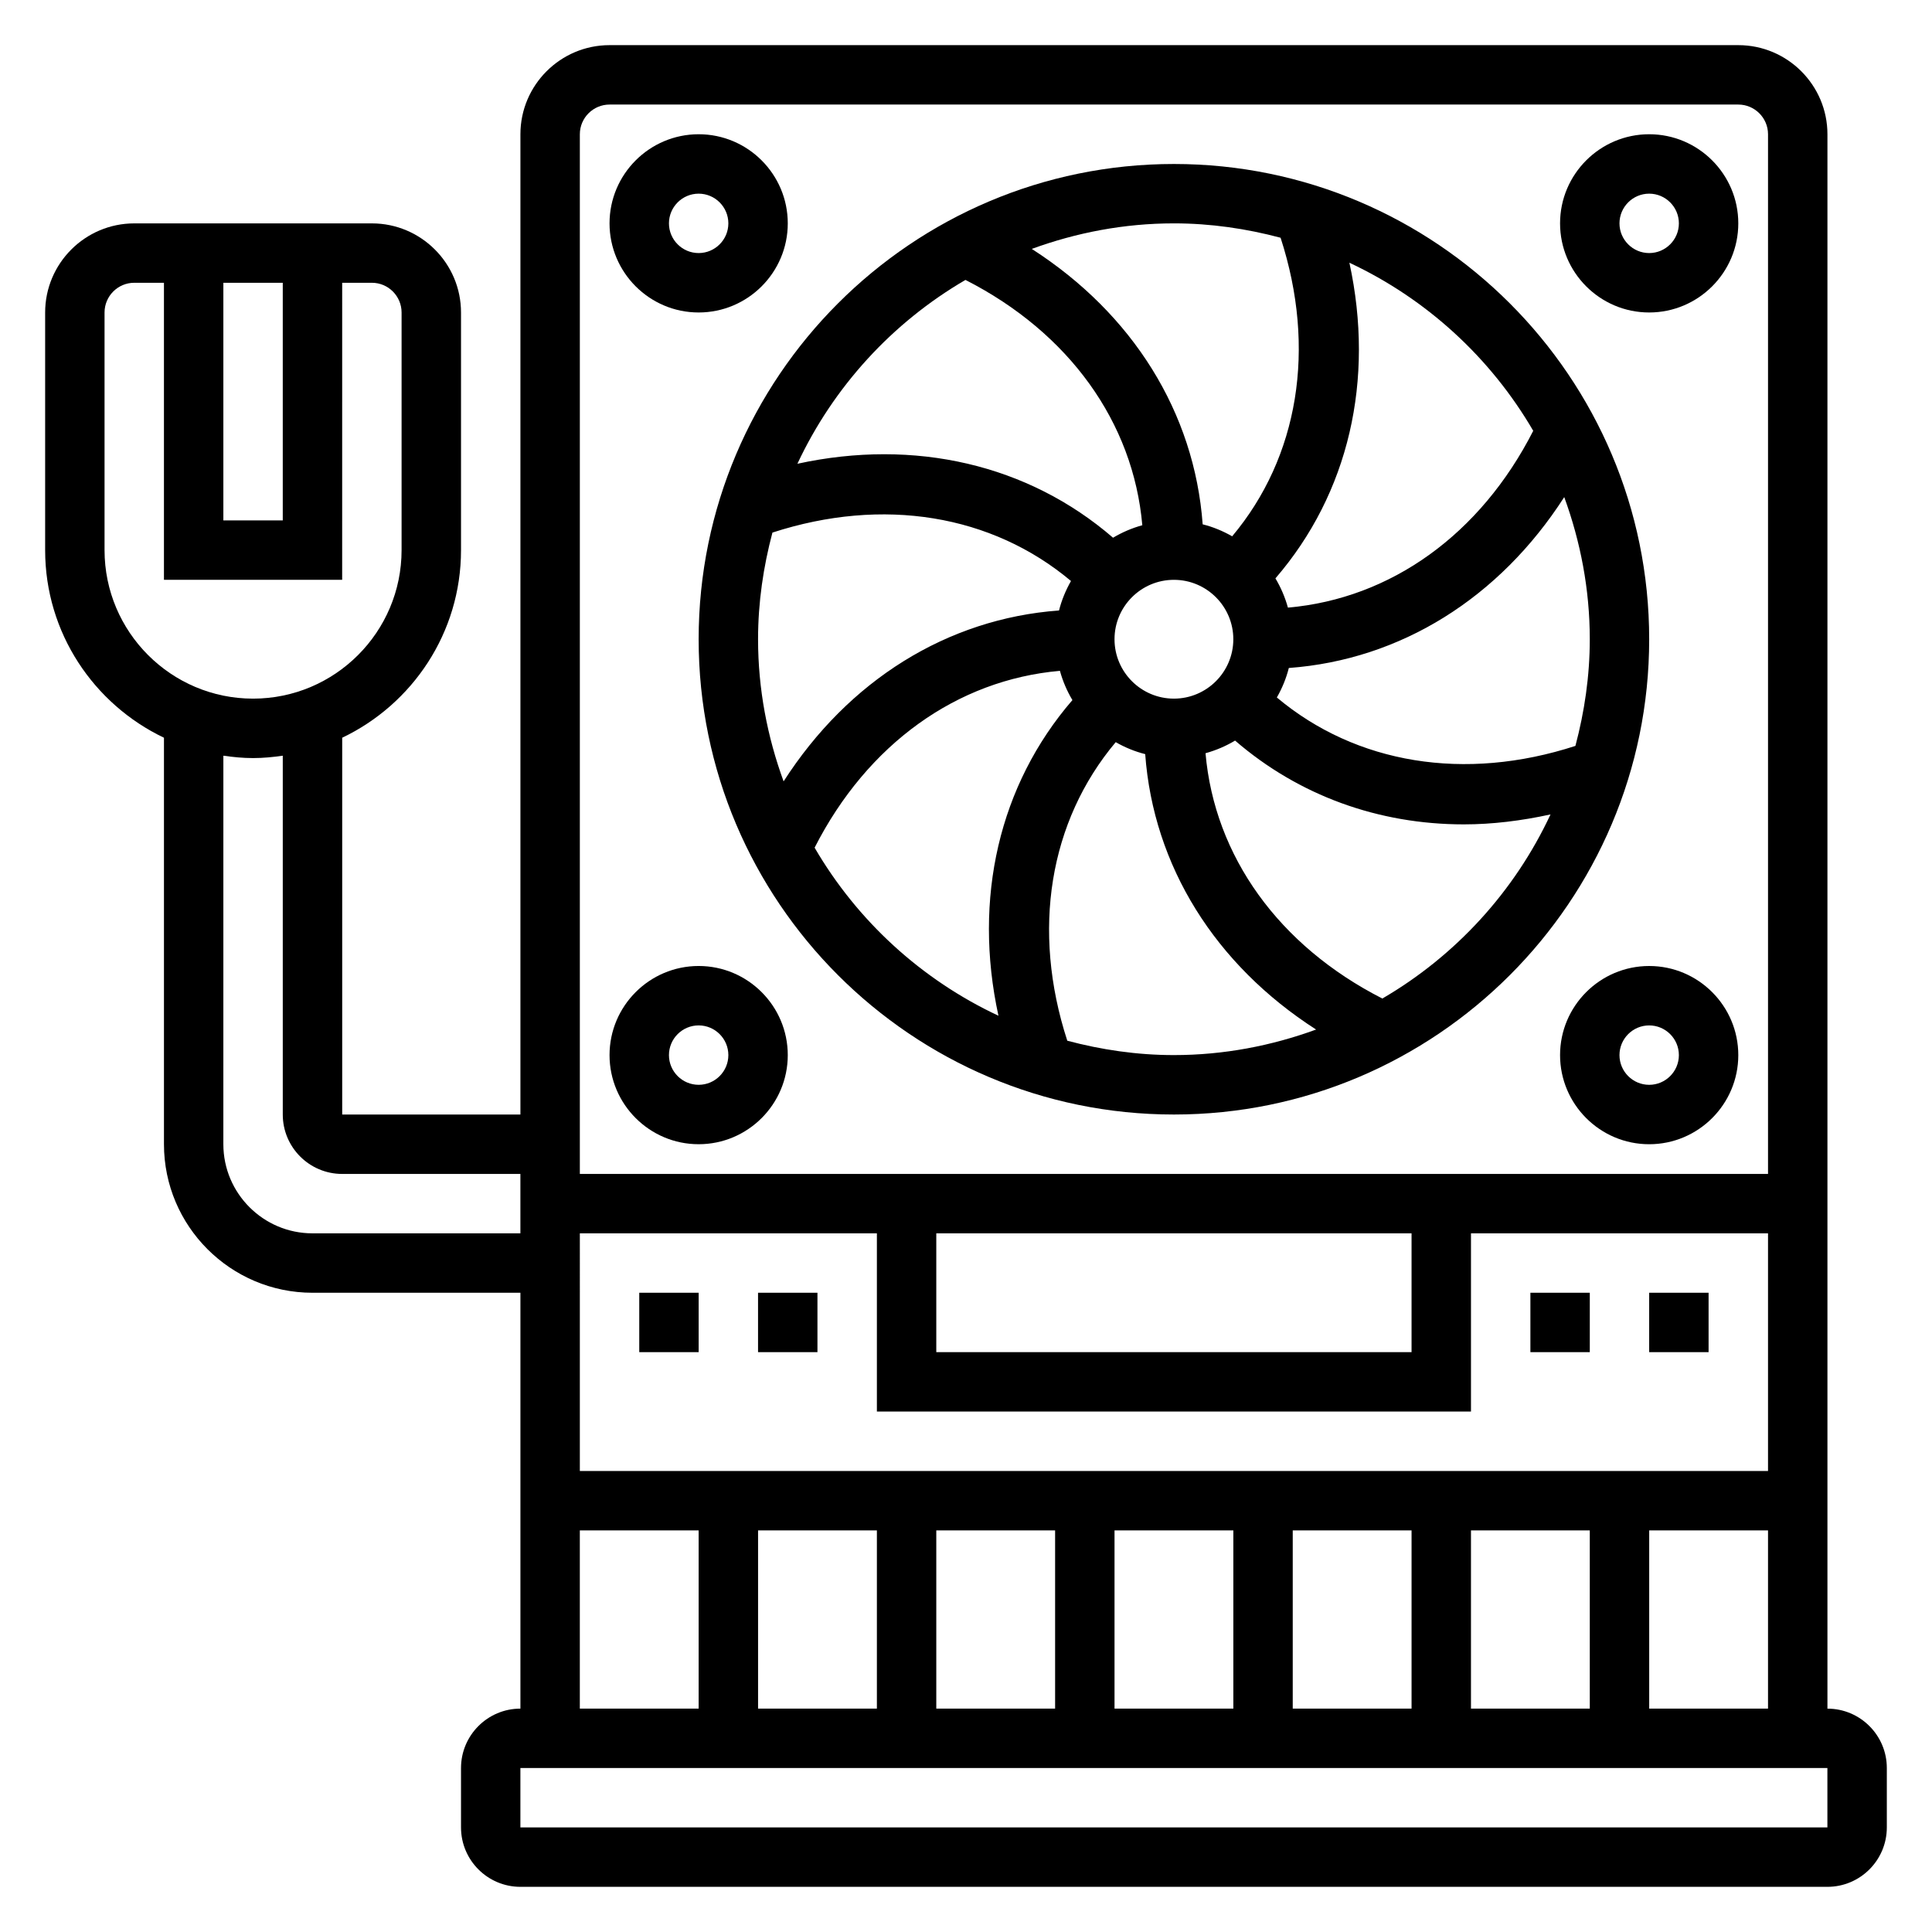 <?xml version="1.0" encoding="UTF-8"?>
<!-- Uploaded to: SVG Repo, www.svgrepo.com, Generator: SVG Repo Mixer Tools -->
<svg fill="#000000" width="800px" height="800px" version="1.1" viewBox="144 144 512 512" xmlns="http://www.w3.org/2000/svg">
 <g>
  <path d="m455.1 439.36c69.445 0 125.95-56.504 125.95-125.95 0-69.445-56.504-125.95-125.95-125.95-69.445 0-125.95 56.504-125.95 125.95 0 69.445 56.508 125.95 125.95 125.95zm0-141.7c8.684 0 15.742 7.062 15.742 15.742 0 8.684-7.062 15.742-15.742 15.742-8.684 0-15.742-7.062-15.742-15.742 0-8.684 7.059-15.742 15.742-15.742zm103.44-21.926c4.297 11.777 6.769 24.418 6.769 37.668 0 9.785-1.41 19.23-3.809 28.27-29.324 9.523-58.121 4.785-79.121-12.832 1.387-2.434 2.473-5.039 3.172-7.816 29.652-2.18 55.809-18.555 72.988-45.289zm-133.89 30.047c-29.66 2.18-55.812 18.547-72.988 45.289-4.297-11.77-6.769-24.418-6.769-37.668 0-9.785 1.41-19.223 3.809-28.262 29.316-9.523 58.121-4.785 79.121 12.832-1.383 2.434-2.469 5.031-3.172 7.809zm-64.77 62.859c13.988-27.449 37.707-44.469 65.008-46.863 0.762 2.754 1.875 5.352 3.312 7.754-19.445 22.516-26.363 52.586-19.602 83.648-20.426-9.562-37.43-25.16-48.719-44.539zm66.961 51.16c-9.531-29.309-4.793-58.121 12.832-79.121 2.434 1.387 5.039 2.473 7.816 3.172 2.18 29.66 18.547 55.812 45.289 72.988-11.781 4.301-24.43 6.769-37.68 6.769-9.785 0-19.223-1.406-28.258-3.809zm83.496-11.18c-27.449-13.988-44.469-37.707-46.863-65.008 2.785-0.77 5.406-1.891 7.832-3.352 16.895 14.578 38 22.207 60.621 22.207 7.527 0 15.23-0.945 22.977-2.637-9.551 20.457-25.16 37.484-44.566 48.789zm39.984-150.45c-13.988 27.449-37.707 44.461-65.008 46.855-0.762-2.754-1.875-5.352-3.312-7.754 19.438-22.516 26.363-52.586 19.602-83.648 20.426 9.562 37.43 25.16 48.719 44.547zm-66.953-51.168c9.523 29.309 4.785 58.129-12.832 79.121-2.434-1.387-5.039-2.481-7.816-3.172-2.18-29.66-18.547-55.812-45.289-72.988 11.77-4.301 24.422-6.769 37.668-6.769 9.785 0 19.234 1.406 28.27 3.809zm-83.508 11.18c27.449 13.988 44.469 37.707 46.863 65.008-2.754 0.762-5.352 1.875-7.754 3.312-22.516-19.445-52.586-26.363-83.648-19.602 9.566-20.43 25.16-37.43 44.539-48.719z"/>
  <path d="m628.29 596.8v-417.22c0-13.02-10.598-23.617-23.617-23.617h-299.14c-13.02 0-23.617 10.598-23.617 23.617v259.78h-47.23v-99.855c18.586-8.863 31.488-27.789 31.488-49.711v-62.977c0-13.02-10.598-23.617-23.617-23.617h-62.977c-13.02 0-23.617 10.598-23.617 23.617v62.977c0 21.922 12.902 40.848 31.488 49.711v107.73c0 21.703 17.656 39.359 39.359 39.359h55.105v110.21c-8.684 0-15.742 7.062-15.742 15.742v15.742c0 8.684 7.062 15.742 15.742 15.742h346.37c8.684 0 15.742-7.062 15.742-15.742v-15.742c0.004-8.68-7.059-15.738-15.738-15.738zm-47.234 0v-47.23h31.488v47.23zm-283.39-125.95h78.719v47.23h157.44v-47.23h78.719v62.977h-314.88zm94.461 0h125.95v31.488h-125.95zm-15.742 78.719v47.23h-31.488v-47.23zm15.742 0h31.488v47.23h-31.488zm47.234 0h31.488v47.23h-31.488zm47.23 0h31.488v47.23h-31.488zm47.234 0h31.488v47.23h-31.488zm-228.29-377.86h299.14c4.336 0 7.871 3.535 7.871 7.871v275.52h-314.88v-275.52c0-4.336 3.531-7.871 7.871-7.871zm-102.34 47.23h15.742v62.977h-15.742zm-31.488 70.848v-62.977c0-4.336 3.535-7.871 7.871-7.871h7.871v78.719h47.23l0.004-78.719h7.871c4.336 0 7.871 3.535 7.871 7.871v62.977c0 21.703-17.656 39.359-39.359 39.359-21.703 0-39.359-17.656-39.359-39.359zm55.102 181.06c-13.02 0-23.617-10.598-23.617-23.617l0.004-102.96c2.582 0.367 5.195 0.629 7.871 0.629 2.676 0 5.289-0.262 7.871-0.629v95.094c0 8.684 7.062 15.742 15.742 15.742h47.23v15.742zm70.852 78.719h31.488v47.23h-31.488zm330.62 78.723h-346.37v-15.742h346.37z"/>
  <path d="m549.57 486.59h15.742v15.742h-15.742z"/>
  <path d="m581.05 486.59h15.742v15.742h-15.742z"/>
  <path d="m313.41 486.59h15.742v15.742h-15.742z"/>
  <path d="m344.89 486.59h15.742v15.742h-15.742z"/>
  <path d="m581.05 400c-13.02 0-23.617 10.598-23.617 23.617 0 13.02 10.598 23.617 23.617 23.617 13.02 0 23.617-10.598 23.617-23.617 0-13.023-10.598-23.617-23.617-23.617zm0 31.488c-4.336 0-7.871-3.527-7.871-7.871s3.535-7.871 7.871-7.871c4.336 0 7.871 3.527 7.871 7.871s-3.535 7.871-7.871 7.871z"/>
  <path d="m581.05 226.81c13.02 0 23.617-10.598 23.617-23.617 0-13.02-10.598-23.617-23.617-23.617-13.02 0-23.617 10.598-23.617 23.617 0 13.023 10.598 23.617 23.617 23.617zm0-31.488c4.336 0 7.871 3.535 7.871 7.871 0 4.336-3.535 7.871-7.871 7.871-4.336 0-7.871-3.535-7.871-7.871 0-4.336 3.535-7.871 7.871-7.871z"/>
  <path d="m329.15 447.23c13.02 0 23.617-10.598 23.617-23.617s-10.598-23.617-23.617-23.617c-13.02 0-23.617 10.598-23.617 23.617 0.004 13.023 10.598 23.617 23.617 23.617zm0-31.488c4.336 0 7.871 3.527 7.871 7.871s-3.535 7.871-7.871 7.871c-4.336 0-7.871-3.527-7.871-7.871s3.535-7.871 7.871-7.871z"/>
  <path d="m329.15 226.81c13.02 0 23.617-10.598 23.617-23.617 0-13.02-10.598-23.617-23.617-23.617-13.02 0-23.617 10.598-23.617 23.617 0.004 13.023 10.598 23.617 23.617 23.617zm0-31.488c4.336 0 7.871 3.535 7.871 7.871 0 4.336-3.535 7.871-7.871 7.871-4.336 0-7.871-3.535-7.871-7.871 0-4.336 3.535-7.871 7.871-7.871z"/>
 </g>
</svg>